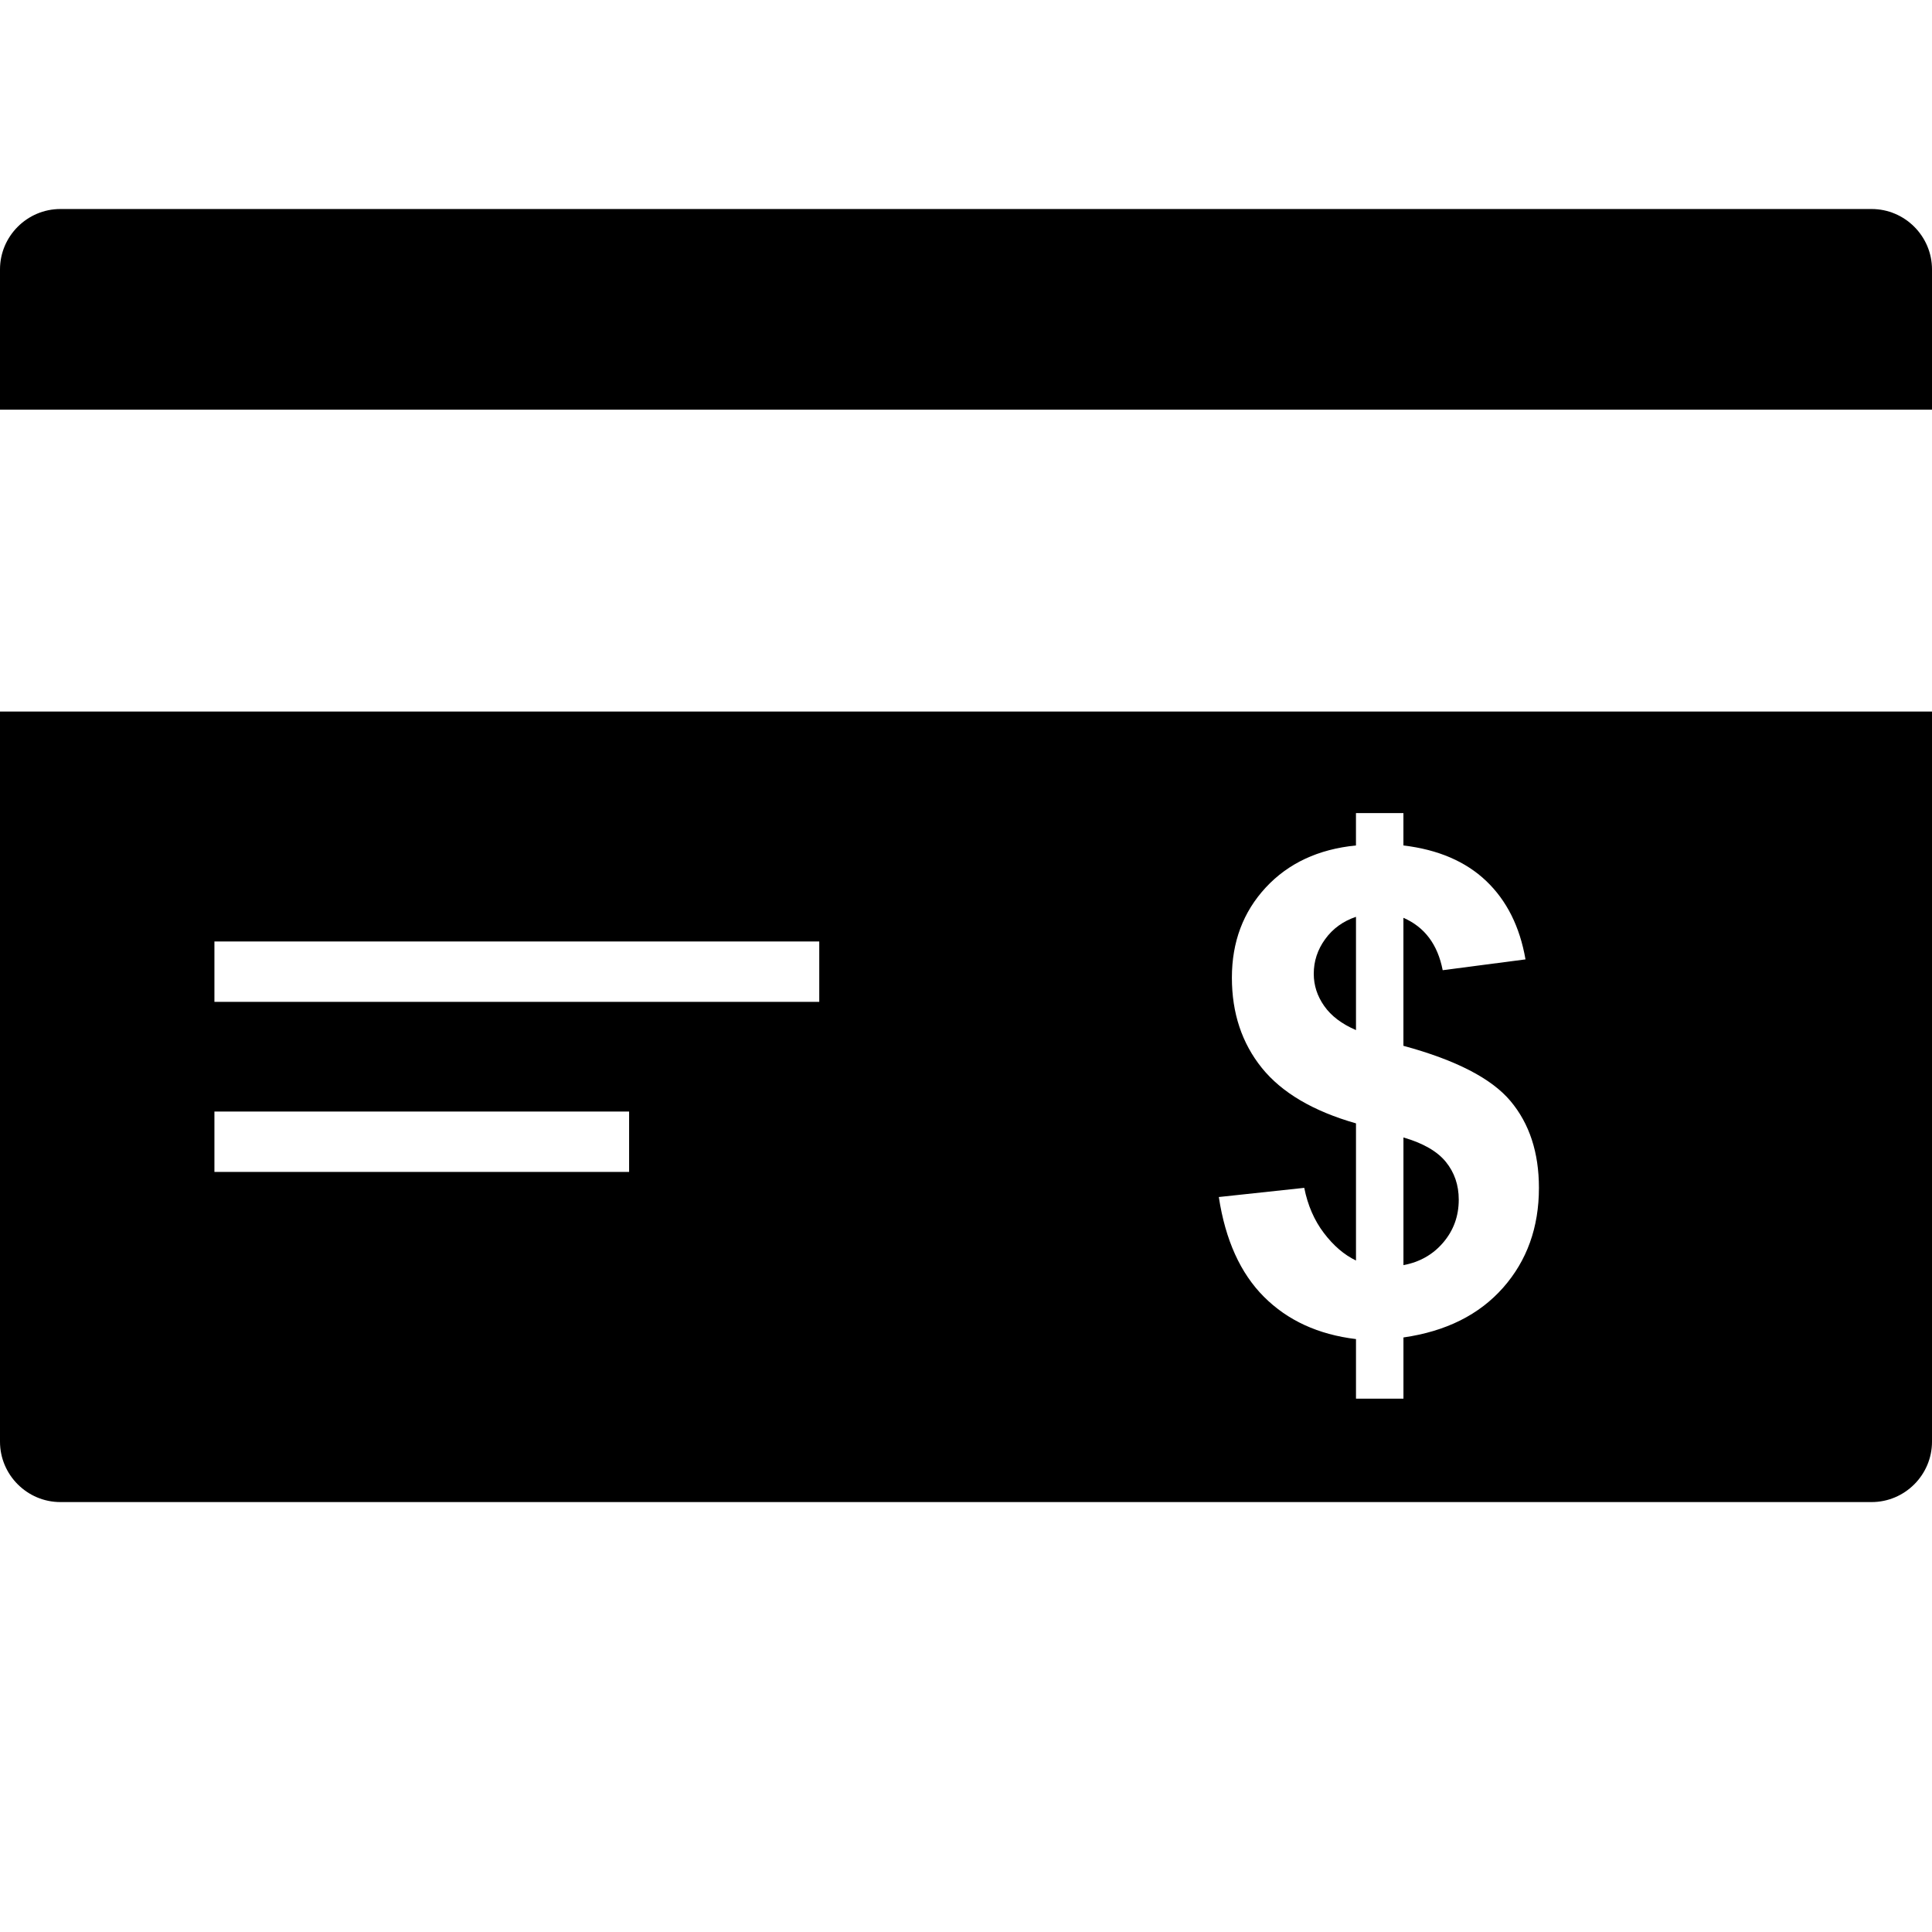 <?xml version="1.0" ?><svg enable-background="new 0 0 64 64" version="1.1" viewBox="0 0 64 64" xml:space="preserve" xmlns="http://www.w3.org/2000/svg" xmlns:xlink="http://www.w3.org/1999/xlink"><g id="Shopping_7_Glyph"><path d="M64,8.924c0-1.1-0.9-2-2-2H2c-1.1,0-2,0.9-2,2v4.647h64V8.924z"/><path d="M44.918,30.371c-0.427,0.144-0.767,0.39-1.019,0.738c-0.253,0.347-0.379,0.73-0.379,1.149c0,0.383,0.115,0.739,0.347,1.068   c0.231,0.329,0.582,0.595,1.052,0.797V30.371z"/><path d="M2,49.758h60c1.1,0,2-0.9,2-2V23.571H0v24.186C0,48.858,0.9,49.758,2,49.758z M41.8,35.376   c-0.661-0.821-0.992-1.817-0.992-2.988c0-1.186,0.374-2.181,1.122-2.988c0.748-0.806,1.744-1.27,2.988-1.393v-1.073h1.572v1.073   c1.149,0.137,2.064,0.53,2.743,1.177c0.679,0.647,1.113,1.513,1.301,2.597l-2.743,0.358c-0.166-0.853-0.6-1.431-1.301-1.735v4.24   c1.734,0.47,2.917,1.079,3.545,1.827c0.629,0.748,0.944,1.708,0.944,2.879c0,1.308-0.396,2.411-1.188,3.308   C49,43.553,47.9,44.103,46.491,44.305v2.028h-1.572v-1.974c-1.251-0.151-2.266-0.618-3.047-1.399   c-0.781-0.78-1.28-1.882-1.497-3.307l2.83-0.304c0.115,0.578,0.332,1.078,0.651,1.497c0.318,0.419,0.672,0.723,1.063,0.91v-4.543   C43.501,36.809,42.462,36.196,41.8,35.376z M7.103,31.188h20.036v2H7.103V31.188z M7.103,36.821h13.737v2H7.103V36.821z"/><path d="M48.323,39.74c0-0.484-0.143-0.901-0.428-1.252c-0.285-0.35-0.753-0.619-1.404-0.808v4.229   c0.542-0.101,0.983-0.353,1.322-0.754C48.153,40.754,48.323,40.282,48.323,39.74z"/></g></svg>